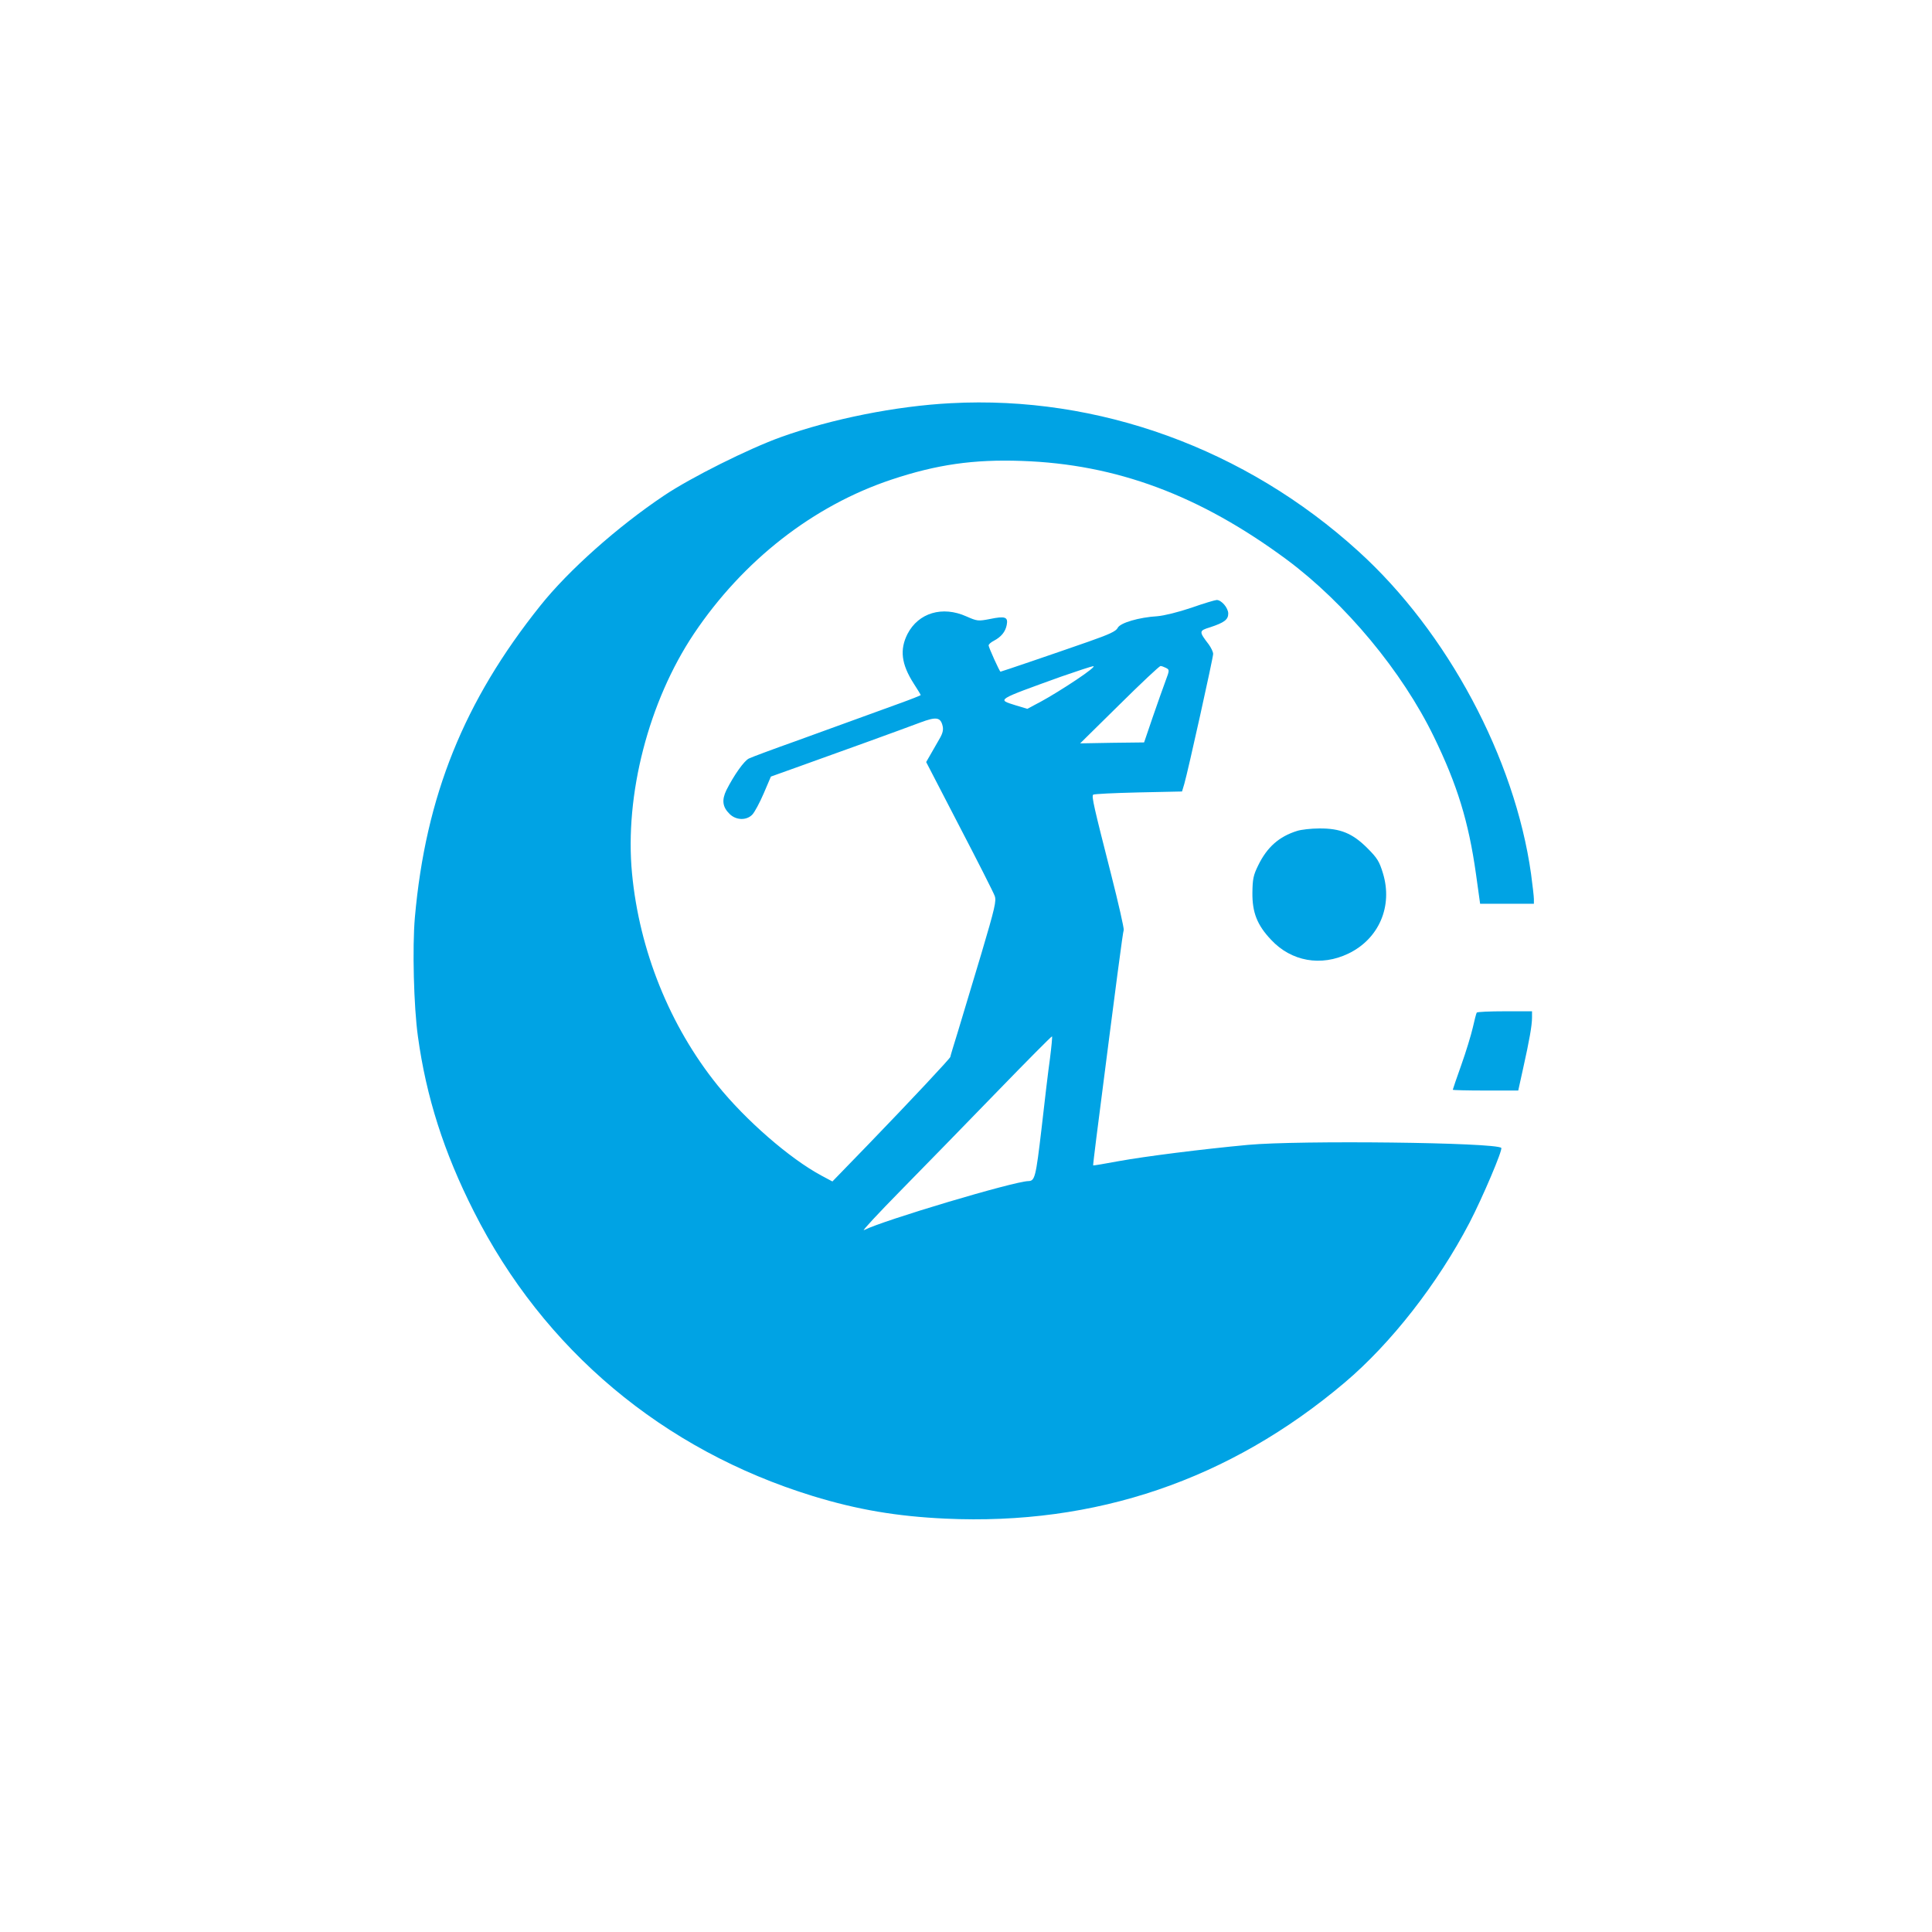 <?xml version="1.0" standalone="no"?>
<!DOCTYPE svg PUBLIC "-//W3C//DTD SVG 20010904//EN"
 "http://www.w3.org/TR/2001/REC-SVG-20010904/DTD/svg10.dtd">
<svg version="1.0" xmlns="http://www.w3.org/2000/svg"
 width="1024pt" height="1024pt" viewBox="0 0 1024 1024"
 preserveAspectRatio="xMidYMid meet">

<g transform="translate(0,1024) scale(0.1,-0.1)"
fill="#00a3e4" stroke="none">
<path d="M5040 8103 c-290 -15 -631 -83 -899 -179 -171 -61 -481 -216 -622
-311 -245 -164 -506 -396 -655 -583 -405 -506 -608 -1010 -665 -1652 -14 -158
-6 -474 16 -631 44 -321 138 -615 296 -927 370 -734 1003 -1265 1796 -1509
238 -73 447 -108 703 -120 796 -37 1507 205 2117 721 246 208 493 524 662 848
69 133 177 387 168 396 -29 29 -1072 41 -1342 16 -247 -23 -546 -61 -684 -86
-74 -14 -136 -24 -137 -23 -1 1 7 67 17 147 111 868 140 1087 145 1101 2 9
-28 142 -67 295 -91 357 -104 413 -95 422 4 4 112 9 239 12 l232 5 12 40 c20
69 153 669 153 689 0 11 -11 33 -23 50 -53 69 -53 73 6 91 76 25 97 41 97 73
0 30 -36 72 -61 72 -8 0 -69 -18 -134 -41 -71 -24 -145 -42 -180 -45 -98 -6
-198 -35 -211 -62 -9 -18 -44 -34 -155 -73 -180 -63 -462 -159 -466 -159 -5 0
-63 129 -63 139 0 6 12 17 28 25 38 20 61 47 68 84 8 42 -8 48 -90 31 -62 -12
-67 -11 -124 14 -127 57 -254 19 -312 -93 -42 -83 -33 -160 33 -263 21 -32 37
-59 37 -61 0 -2 -53 -23 -117 -46 -65 -24 -165 -60 -223 -81 -58 -21 -204 -74
-325 -118 -121 -43 -231 -84 -245 -91 -25 -11 -79 -87 -120 -168 -25 -52 -21
-89 17 -126 34 -34 90 -36 121 -3 12 13 39 63 60 112 l38 89 134 48 c202 72
575 207 659 239 83 31 106 28 117 -18 5 -19 1 -38 -13 -63 -11 -19 -32 -56
-47 -82 l-27 -47 176 -340 c97 -186 181 -352 187 -369 10 -26 2 -62 -71 -308
-46 -154 -101 -337 -123 -409 -22 -71 -41 -133 -41 -137 -3 -10 -207 -228
-433 -462 l-192 -198 -58 31 c-168 90 -402 294 -551 479 -253 314 -414 714
-453 1122 -40 417 88 912 328 1271 261 389 633 679 1047 817 240 80 435 108
690 99 502 -17 944 -182 1405 -523 312 -232 612 -593 780 -939 124 -255 184
-450 223 -727 l22 -158 142 0 143 0 0 25 c0 13 -7 73 -15 133 -86 613 -443
1282 -915 1710 -598 544 -1379 827 -2160 785z m665 -1466 c-61 -41 -144 -92
-185 -114 l-75 -40 -63 19 c-98 31 -106 26 243 152 83 29 159 54 170 55 11 0
-30 -32 -90 -72z m475 63 c19 -10 19 -12 -2 -68 -12 -31 -42 -118 -68 -192
l-46 -135 -169 -2 -170 -3 208 205 c114 113 212 205 218 205 6 0 19 -5 29 -10z
m-615 -2071 c-9 -63 -29 -231 -45 -374 -30 -255 -35 -274 -69 -275 -76 -1
-770 -208 -872 -260 -13 -7 75 88 196 211 121 123 350 358 509 522 159 164
290 296 292 294 2 -2 -3 -55 -11 -118z"/>
<path d="M6875 5836 c-96 -30 -159 -86 -206 -182 -26 -53 -30 -72 -31 -146 -1
-104 25 -171 99 -249 107 -115 265 -143 410 -73 162 78 236 251 183 425 -19
63 -30 81 -83 134 -79 79 -144 105 -255 104 -42 0 -95 -6 -117 -13z"/>
<path d="M7827 4873 c-3 -5 -12 -40 -21 -80 -9 -39 -36 -128 -61 -198 -25 -70
-45 -129 -45 -131 0 -2 78 -4 173 -4 l174 0 26 118 c33 148 47 227 47 269 l0
33 -144 0 c-80 0 -147 -3 -149 -7z"/>
</g>
</svg>
